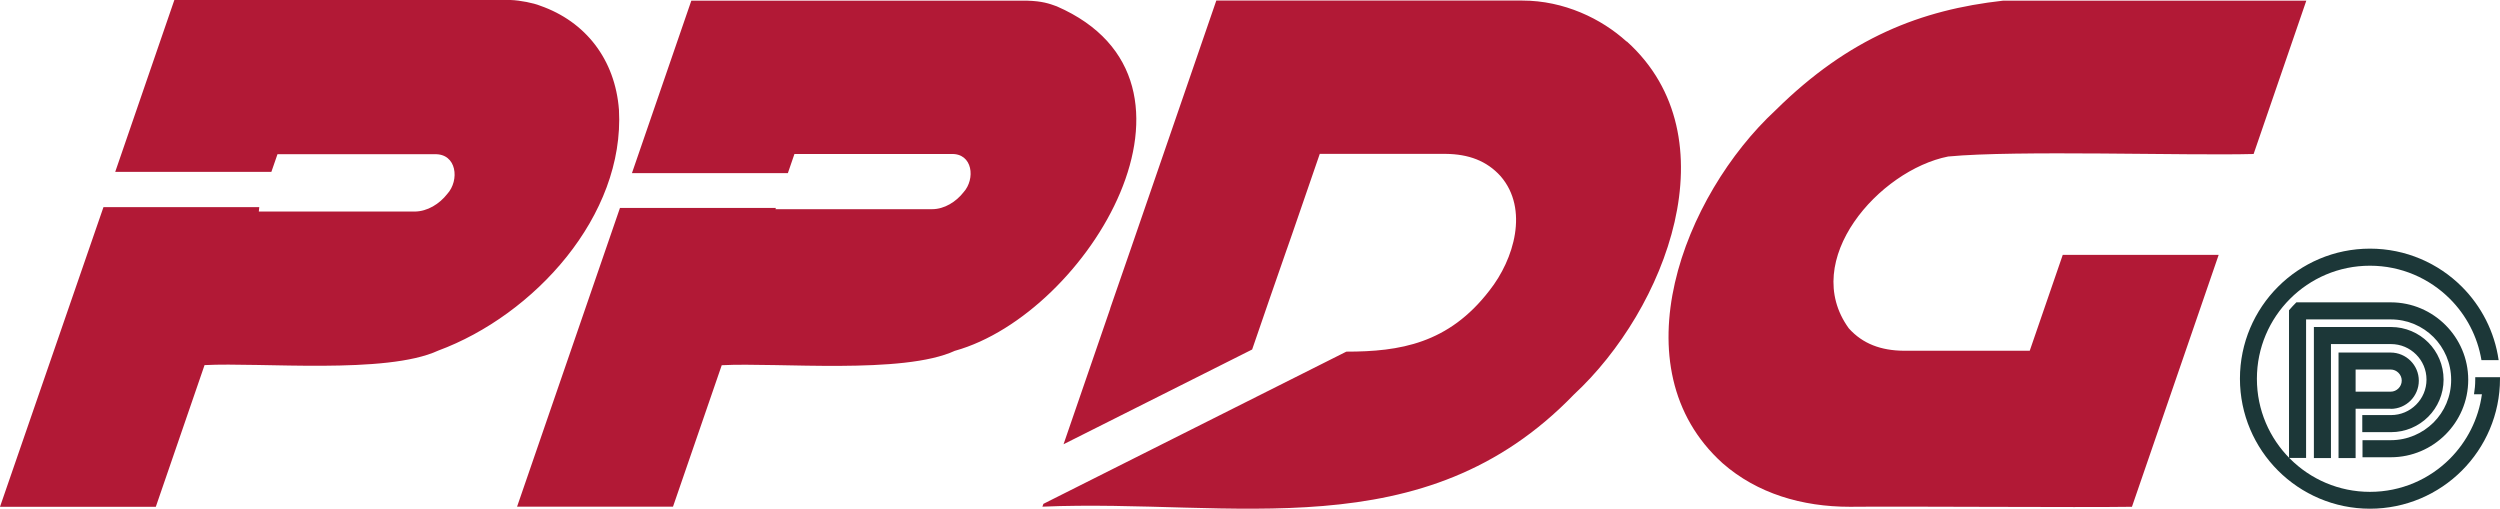 <svg xmlns="http://www.w3.org/2000/svg" id="uuid-ac13f8fd-558a-4ca6-aff5-14732370f1fe" viewBox="0 0 221.1 45" width="221.1" height="45"><defs><style>.uuid-1f7ed262-7777-4c69-8f1a-43421bca2992{fill:#1c3738;}.uuid-1f7ed262-7777-4c69-8f1a-43421bca2992,.uuid-a031d72b-9b50-4309-bc37-157764adee40{stroke-width:0px;}.uuid-a031d72b-9b50-4309-bc37-157764adee40{fill:#b21936;}</style></defs><path class="uuid-a031d72b-9b50-4309-bc37-157764adee40" d="m84.46,31.02c-4.57,2.12-15.69,1.02-20.63,1.28l-4.31,12.51h-13.79l9.1-26.42h13.79l-.04.11h13.86c1.09,0,2.12-.66,2.77-1.49,1.07-1.17.83-3.47-1.09-3.39h-13.86l-.58,1.69h-13.79L61.14.06h29.72c1.31.04,1.92.25,2.6.5,15.2,6.62,2.76,27.17-8.99,30.46Zm-29.72-21.32c-.34-4.42-2.93-7.79-6.98-9.2C47.2.27,46.01.03,45.16,0H15.42l-5.23,15.2h13.81l.54-1.56h13.88c1.99-.08,2.24,2.31,1.13,3.52-.68.87-1.74,1.54-2.87,1.55h-13.79l.04-.39h-13.78L0,44.82h13.78l4.31-12.53c4.95-.26,16.08.84,20.66-1.28,8.47-3.13,16.51-11.9,15.99-21.31Zm89.11-6.03c-2.21-2.01-5.52-3.62-9.22-3.62h-27.06l-7.59,22.04h0l-1.8,5.2h.01c-1.06,3.07-2.72,7.91-4.13,12l16.68-8.38,1.59-4.62h0l1.46-4.2h0l.03-.08.44-1.26h0l2.46-7.14h11.15c1.99.02,3.61.6,4.85,1.98,2.5,2.9,1.19,7.34-.99,10.1-3.62,4.71-7.94,5.41-12.66,5.41l-26.79,13.46c-.03.08-.06.17-.09.25,16.88-.72,33.69,3.86,47-9.91,8.14-7.54,14.06-22.77,4.69-31.23Zm28.47,10.17c5.97-.57,21.13-.06,26.99-.22L203.97.06h-26.83c-7.23.81-13.6,3.26-20.1,9.68-8.14,7.54-14.06,22.77-4.69,31.23,3.05,2.67,7.01,3.85,11.26,3.85,4.77-.05,20.44.07,24.94,0l7.67-22.28h-13.79l-2.92,8.48h-11.15c-1.99-.02-3.61-.6-4.85-1.98-4.37-6.02,2.68-13.99,8.79-15.2Z"></path><path class="uuid-1f7ed262-7777-4c69-8f1a-43421bca2992" d="m218.29,33.59c0,1.89-.77,3.6-2.01,4.84-1.24,1.24-2.95,2.01-4.84,2.01h-2.5v-1.51h2.5c1.48,0,2.81-.6,3.78-1.56.97-.97,1.56-2.3,1.56-3.78,0-1.48-.6-2.81-1.56-3.78-.97-.97-2.3-1.56-3.78-1.56h-7.49v12.25h-1.51v-13.06c.21-.24.42-.48.65-.7h8.35c1.89,0,3.6.77,4.84,2.01,1.24,1.24,2.01,2.95,2.01,4.84Zm-6.86,2.56h-3.1v4.36h-1.51v-9.33h4.61c.68,0,1.31.28,1.76.73.45.45.73,1.07.73,1.76,0,.68-.28,1.31-.73,1.76-.45.45-1.07.73-1.76.73Zm-3.1-1.51h3.1c.27,0,.51-.11.69-.29.18-.18.29-.42.29-.69,0-.27-.11-.51-.29-.69-.18-.18-.42-.29-.69-.29h-3.1v1.96Zm3.13,3.58c1.28,0,2.45-.52,3.29-1.36.84-.84,1.36-2.01,1.36-3.29,0-1.28-.52-2.45-1.36-3.29-.84-.84-2.01-1.36-3.29-1.36h-6.82v11.59h1.51v-10.08h5.31c.87,0,1.65.35,2.22.92.57.57.92,1.35.92,2.22,0,.87-.35,1.65-.92,2.22-.57.57-1.35.92-2.22.92h-2.54s0,1.51,0,1.51h2.54s0,0,0,0Zm9.65-4.86h-2.2c0,.08,0,.15,0,.23,0,.44-.04.86-.11,1.28h.7c-.3,2.21-1.33,4.19-2.83,5.7-1.81,1.81-4.3,2.93-7.07,2.93-2.76,0-5.26-1.12-7.07-2.93-1.81-1.81-2.93-4.3-2.93-7.07,0-2.76,1.12-5.26,2.93-7.07,1.81-1.81,4.3-2.93,7.07-2.93,2.76,0,5.26,1.12,7.07,2.93,1.44,1.44,2.44,3.32,2.79,5.42h1.52c-.36-2.52-1.54-4.78-3.25-6.49-2.08-2.08-4.96-3.37-8.13-3.37-3.17,0-6.05,1.29-8.13,3.37-2.08,2.08-3.37,4.96-3.37,8.13,0,3.17,1.29,6.05,3.37,8.13,2.08,2.08,4.96,3.37,8.13,3.37,3.17,0,6.05-1.29,8.13-3.37,2.08-2.08,3.37-4.96,3.37-8.13,0-.05,0-.09,0-.14Z"></path></svg>
